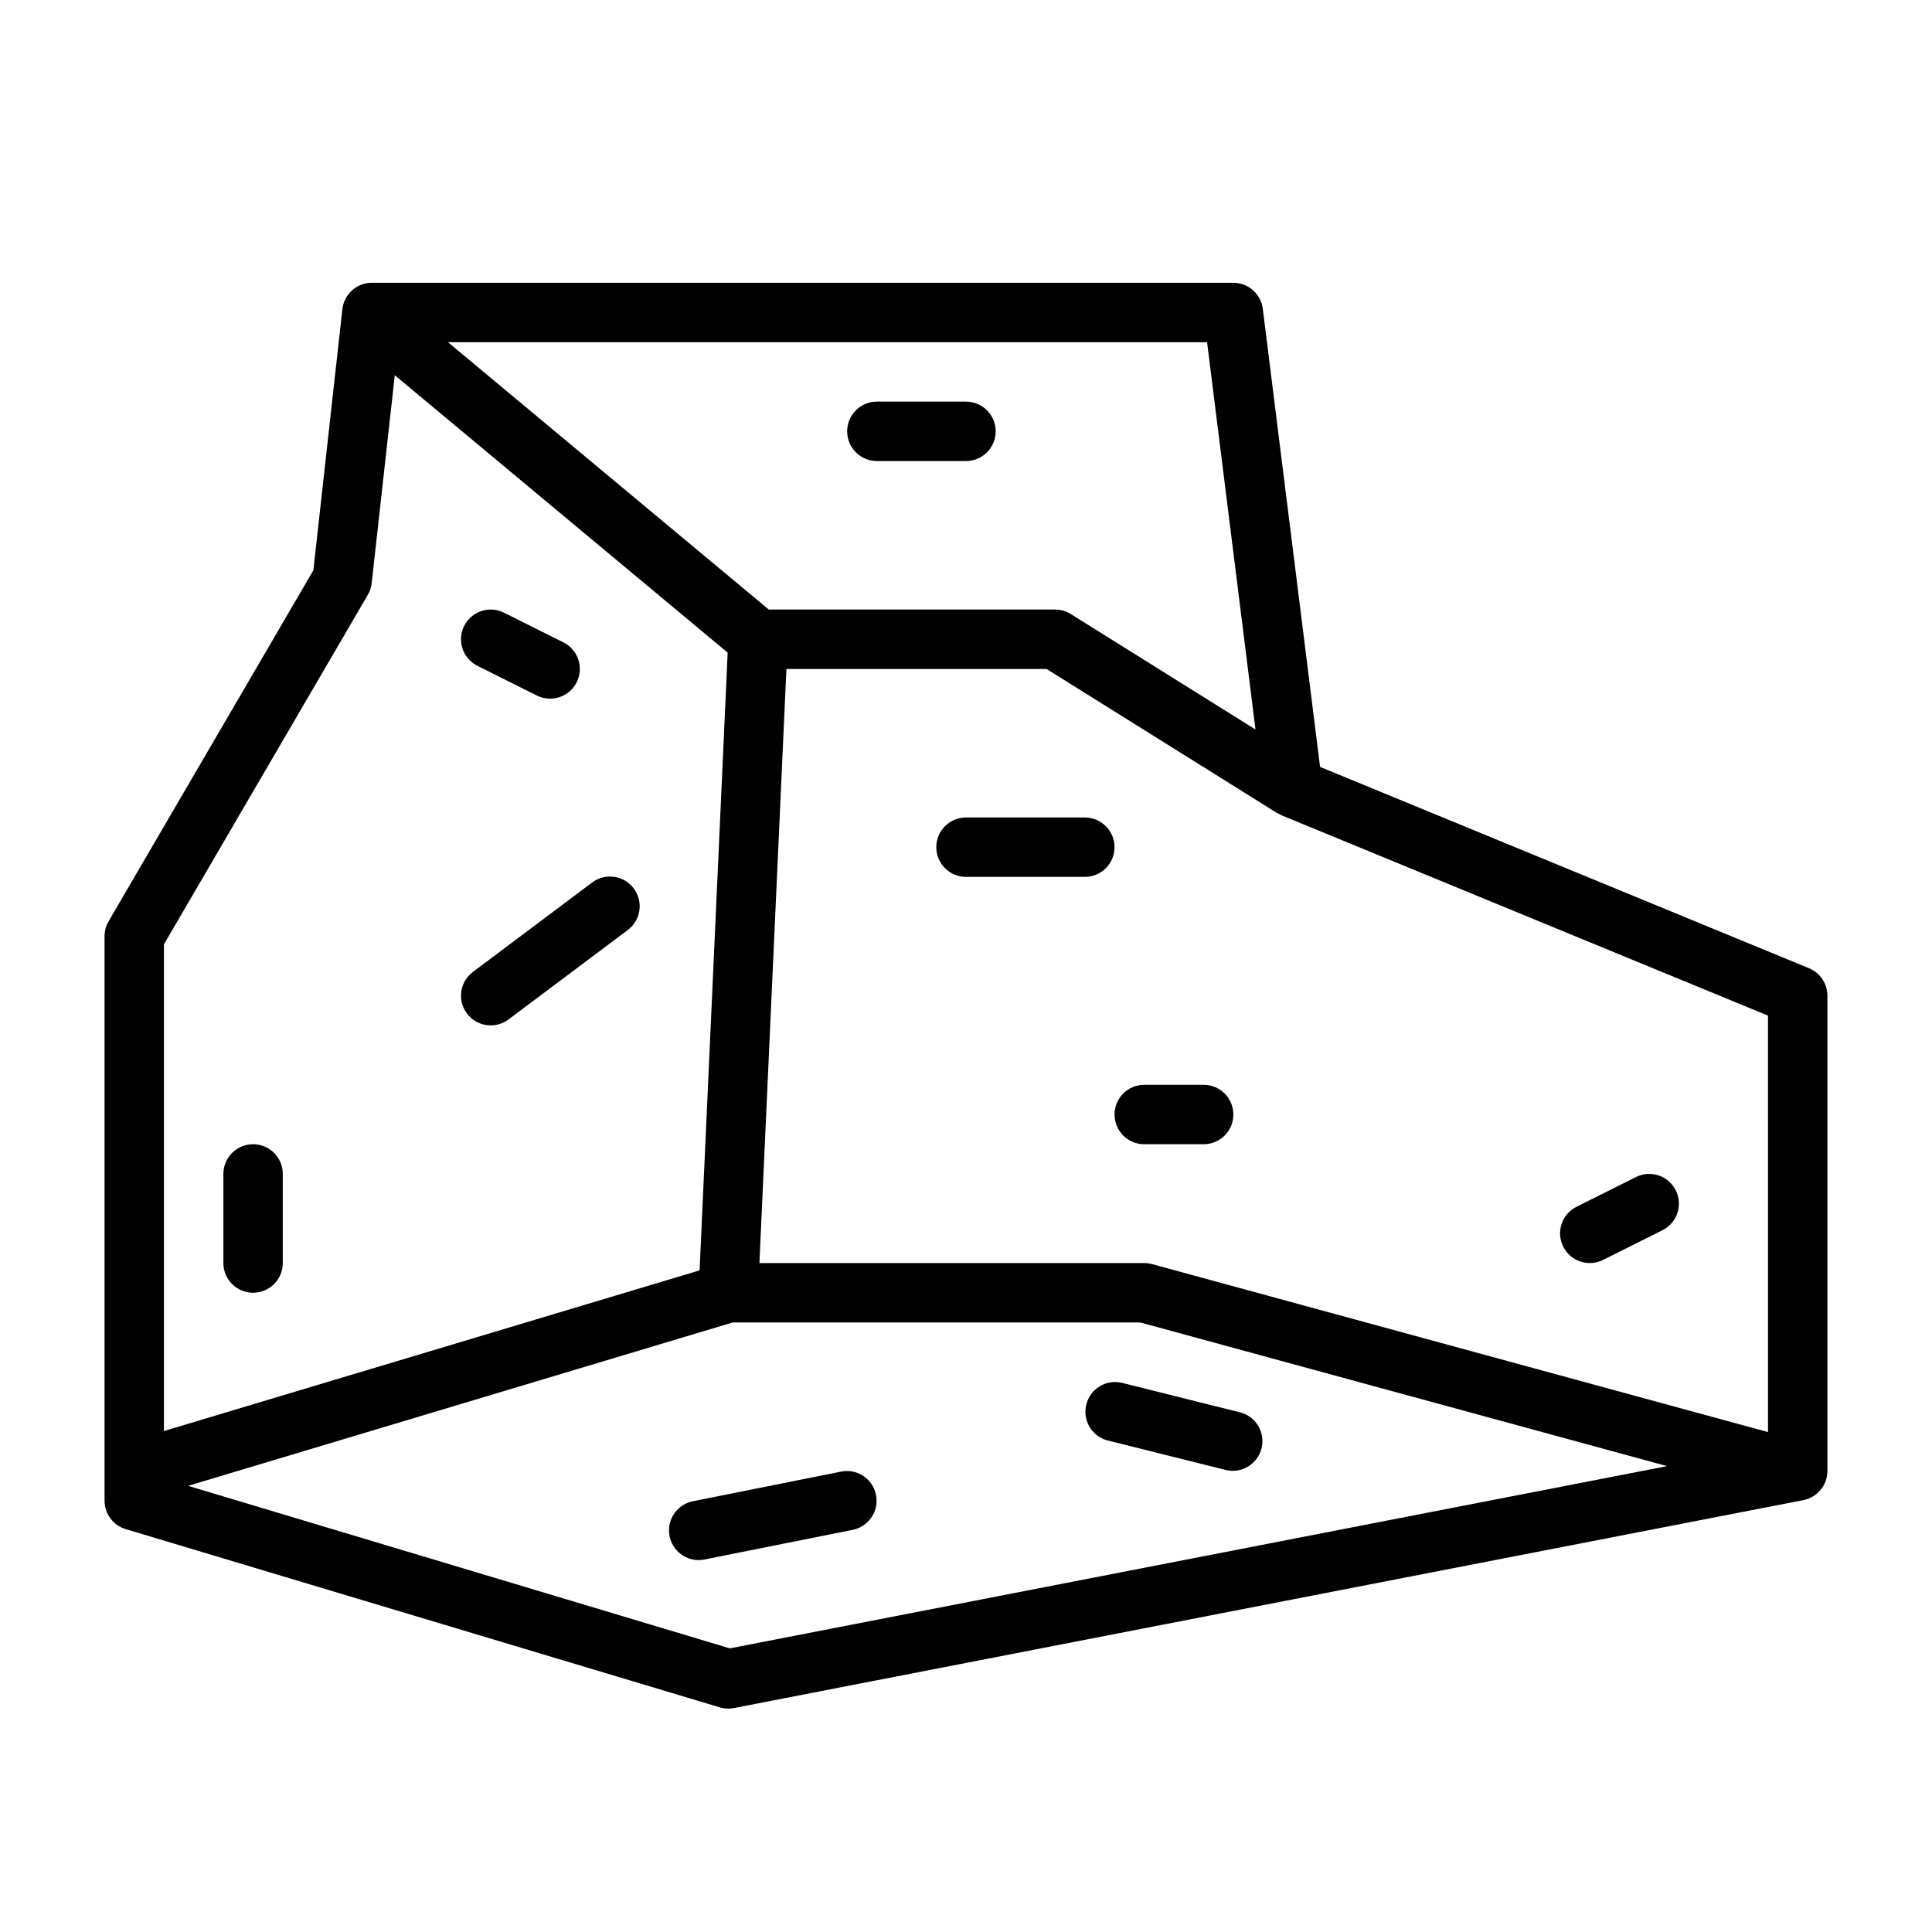 <?xml version="1.0" encoding="UTF-8"?>
<!-- Uploaded to: SVG Find, www.svgfind.com, Generator: SVG Find Mixer Tools -->
<svg fill="#000000" width="800px" height="800px" version="1.1" viewBox="144 144 512 512" xmlns="http://www.w3.org/2000/svg">
 <g>
  <path d="m623.41 400.59-129.58-53.355-15.176-121.4c-0.492-3.938-3.84-6.894-7.809-6.894h-228.29c-4.012 0-7.383 3.019-7.824 7.008l-7.688 69.195-54.27 93.016c-0.699 1.203-1.066 2.574-1.066 3.965v149.57c0 3.477 2.281 6.543 5.609 7.543l157.44 47.23c0.734 0.219 1.496 0.328 2.262 0.332 0.5-0.004 1-0.051 1.496-0.148l283.39-55.105h-0.004c3.703-0.715 6.375-3.953 6.379-7.723v-125.95c0-3.191-1.926-6.066-4.875-7.281zm-10.871 122.93-163.25-44.52c-0.672-0.184-1.367-0.277-2.066-0.277h-101.97l7.156-157.44h68.938l61.062 38.164c0.18 0.113 0.379 0.156 0.562 0.25 0.211 0.109 0.391 0.262 0.613 0.352l128.95 53.102zm-135.82-186.2-48.941-30.586c-1.25-0.781-2.695-1.195-4.172-1.195h-75.867l-85.02-70.848h201.17zm-235.24-35.688c0.555-0.949 0.902-2.004 1.023-3.098l6.121-55.094 88.219 73.516-7.441 163.7-141.96 42.586v-128.98zm95.934 279.2-143.56-43.07 144.32-43.297h108l139.61 38.074z"/>
  <path d="m431.49 360.64h-31.488c-4.348 0-7.875 3.527-7.875 7.875 0 4.348 3.527 7.871 7.875 7.871h31.488c4.348 0 7.871-3.523 7.871-7.871 0-4.348-3.523-7.875-7.871-7.875z"/>
  <path d="m267.75 412.59c1.25 1.672 3.113 2.773 5.18 3.07 2.066 0.293 4.164-0.242 5.836-1.496l31.488-23.617c1.715-1.234 2.859-3.109 3.18-5.195 0.32-2.09-0.215-4.223-1.484-5.914-1.266-1.691-3.16-2.801-5.258-3.078-2.094-0.281-4.215 0.293-5.879 1.594l-31.488 23.617c-1.672 1.25-2.781 3.113-3.074 5.184-0.297 2.066 0.242 4.168 1.5 5.836z"/>
  <path d="m366.96 533.98-39.359 7.871c-3.957 0.805-6.664 4.469-6.269 8.488 0.398 4.019 3.769 7.086 7.805 7.098 0.523 0 1.043-0.055 1.555-0.156l39.359-7.871c4.227-0.887 6.949-5.016 6.102-9.25s-4.949-6.996-9.191-6.188z"/>
  <path d="m376.38 266.18h23.617c4.348 0 7.871-3.527 7.871-7.875 0-4.348-3.523-7.871-7.871-7.871h-23.617c-4.348 0-7.871 3.523-7.871 7.871 0 4.348 3.523 7.875 7.871 7.875z"/>
  <path d="m568.83 477.89 15.742-7.871h0.004c3.887-1.945 5.465-6.672 3.519-10.562-1.945-3.887-6.676-5.465-10.562-3.519l-15.742 7.871h-0.004c-3.887 1.945-5.465 6.676-3.519 10.562 1.945 3.891 6.672 5.465 10.562 3.519z"/>
  <path d="m211.07 486.59c2.086 0 4.09-0.828 5.566-2.305 1.477-1.477 2.305-3.481 2.305-5.566v-23.617c0-4.348-3.523-7.871-7.871-7.871-4.348 0-7.871 3.523-7.871 7.871v23.617c0 2.086 0.828 4.09 2.305 5.566 1.477 1.477 3.477 2.305 5.566 2.305z"/>
  <path d="m270.52 320.45 15.742 7.871h0.004c3.887 1.945 8.617 0.367 10.562-3.519 1.945-3.891 0.367-8.621-3.519-10.562l-15.742-7.871-0.004-0.004c-3.887-1.941-8.617-0.367-10.562 3.523-1.945 3.887-0.367 8.617 3.519 10.562z"/>
  <path d="m462.98 431.49h-15.746c-4.348 0-7.871 3.523-7.871 7.871s3.523 7.871 7.871 7.871h15.746c4.348 0 7.871-3.523 7.871-7.871s-3.523-7.871-7.871-7.871z"/>
  <path d="m472.75 518.32-31.488-7.871v-0.004c-4.176-0.949-8.348 1.613-9.383 5.769-1.039 4.156 1.438 8.379 5.57 9.504l31.488 7.871c4.176 0.949 8.344-1.613 9.383-5.769 1.039-4.152-1.438-8.375-5.57-9.5z"/>
 </g>
</svg>